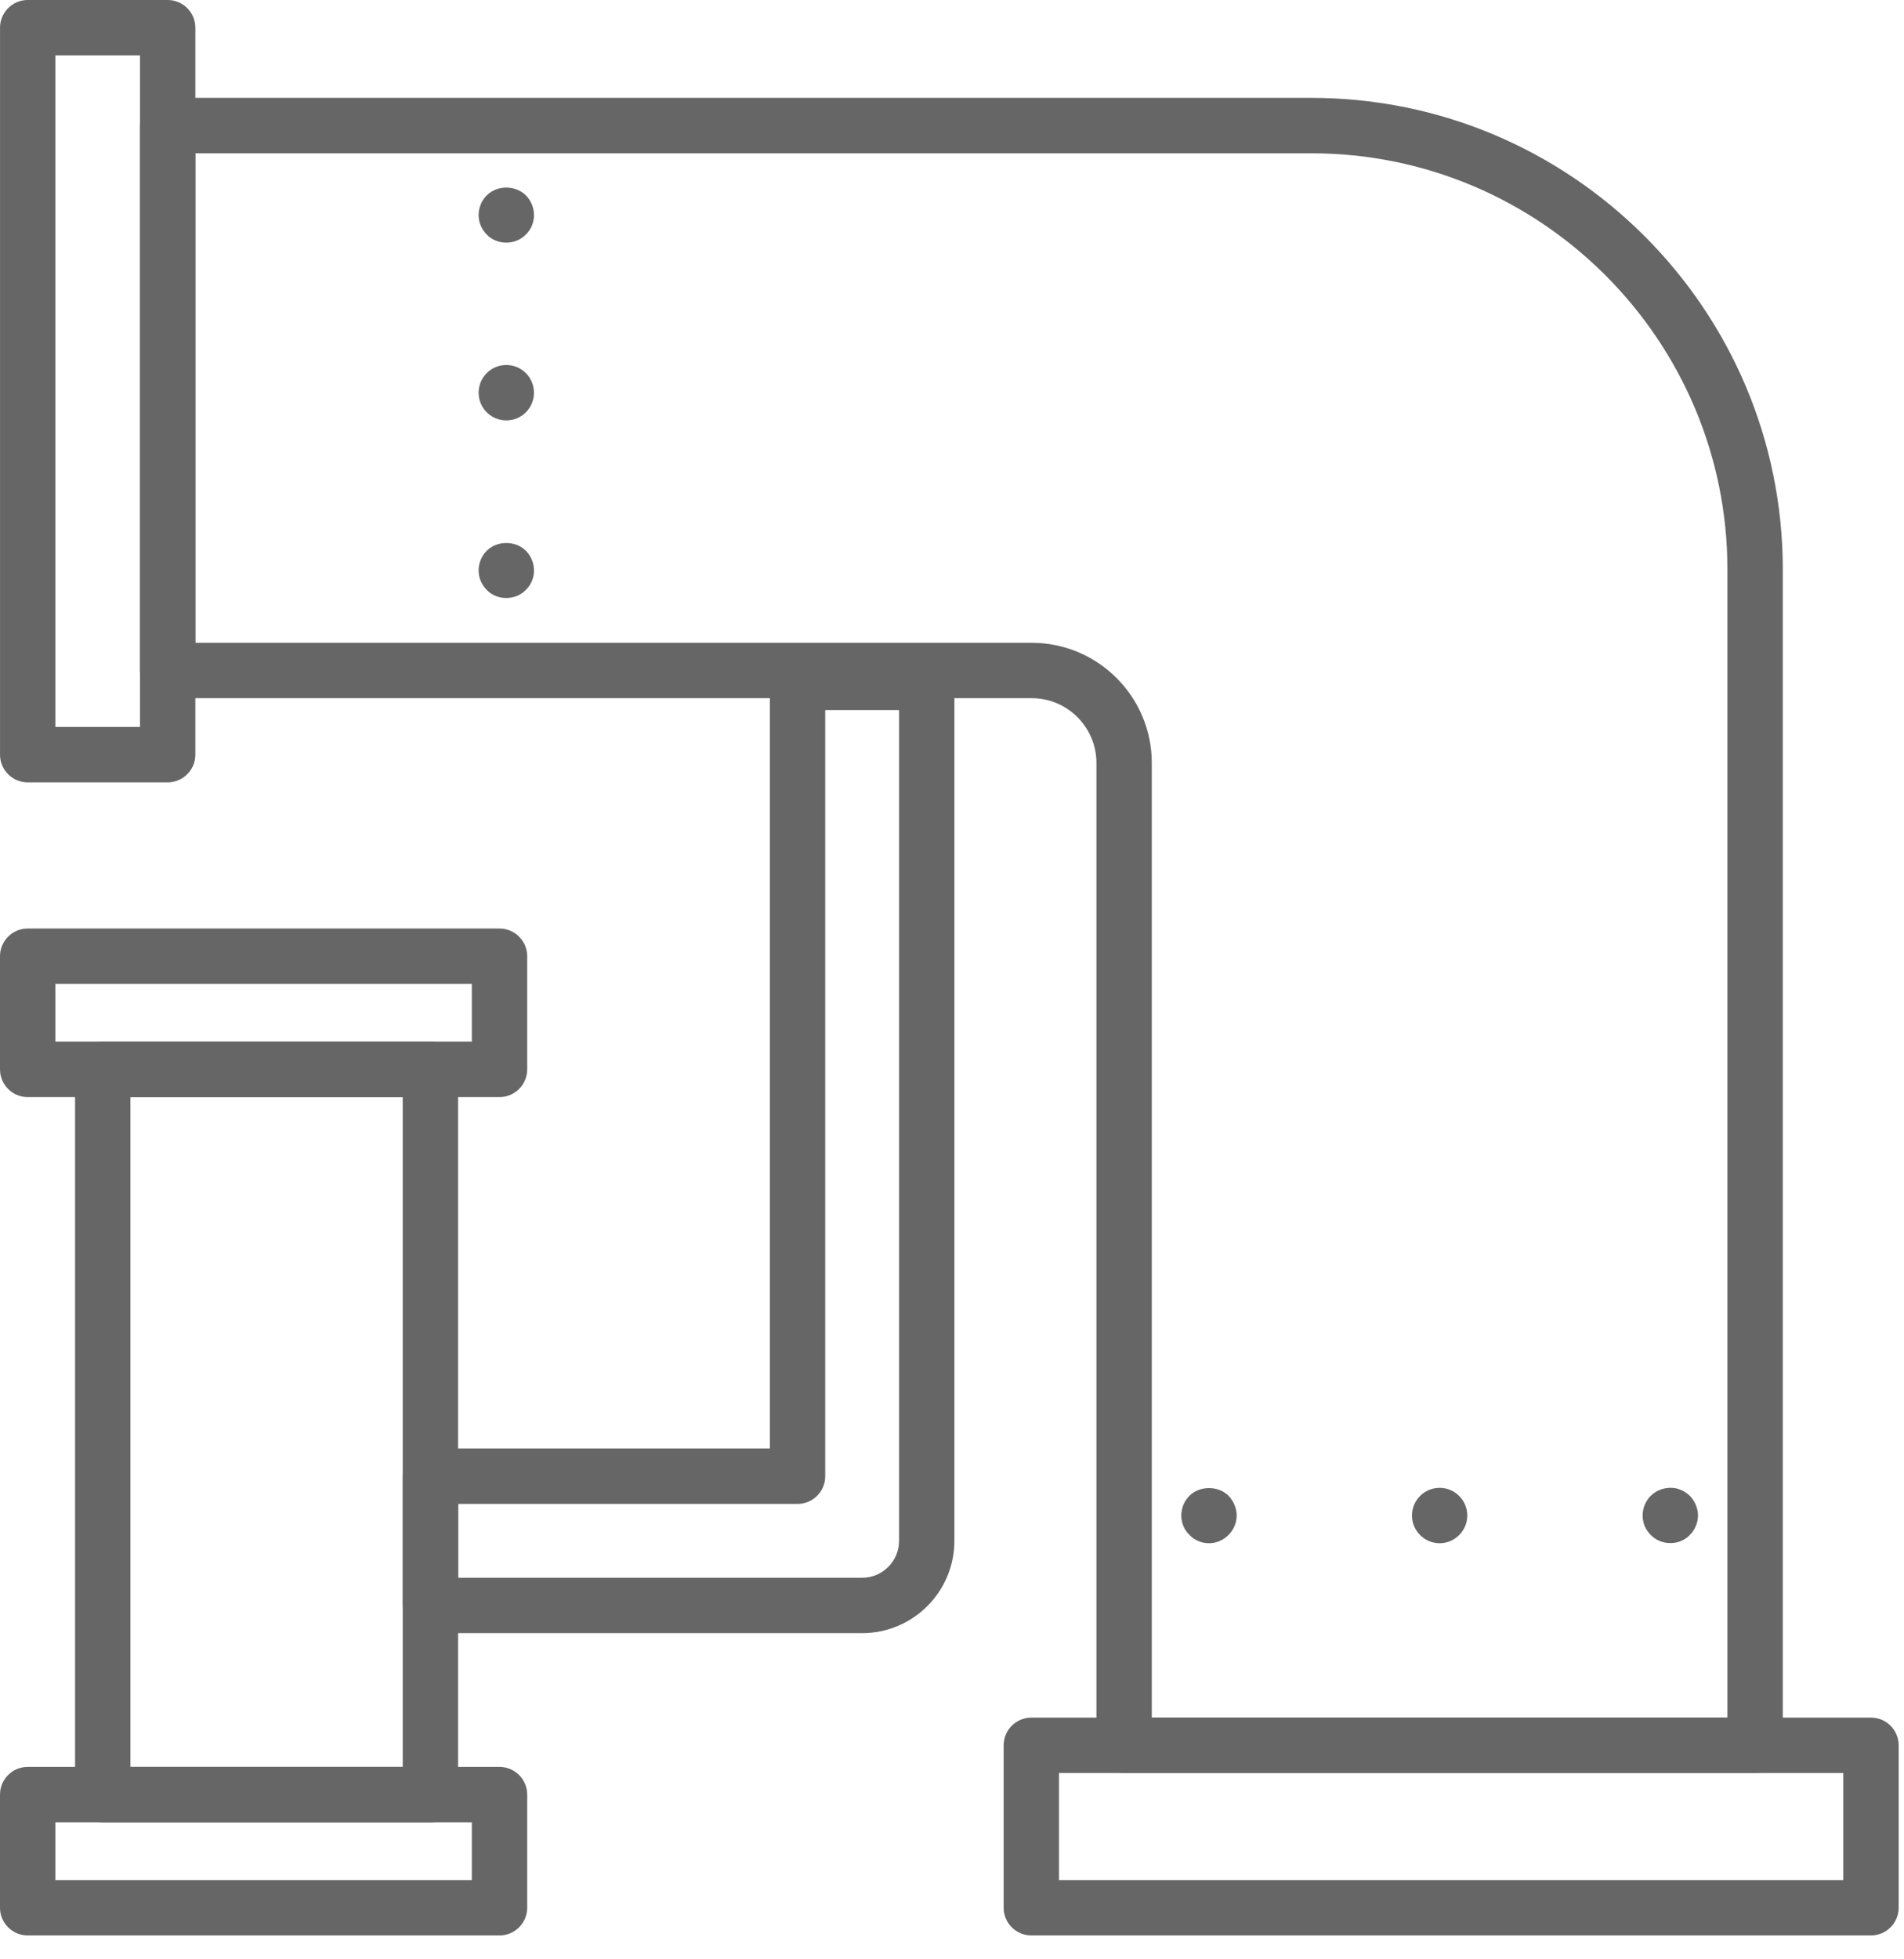 <?xml version="1.0" encoding="UTF-8" standalone="no"?>
<!DOCTYPE svg PUBLIC "-//W3C//DTD SVG 1.1//EN" "http://www.w3.org/Graphics/SVG/1.1/DTD/svg11.dtd">
<svg width="100%" height="100%" viewBox="0 0 70 72" version="1.1" xmlns="http://www.w3.org/2000/svg" xmlns:xlink="http://www.w3.org/1999/xlink" xml:space="preserve" xmlns:serif="http://www.serif.com/" style="fill-rule:evenodd;clip-rule:evenodd;stroke-linejoin:round;stroke-miterlimit:2;">
    <g transform="matrix(1,0,0,1,6.164,0)">
        <path d="M0,28.749L-5.146,28.749C-5.708,28.749 -6.163,28.293 -6.163,27.731L-6.163,1.018C-6.163,0.456 -5.708,0 -5.146,0L0,0C0.562,0 1.018,0.456 1.018,1.018L1.018,27.731C1.018,28.293 0.562,28.749 0,28.749M-4.128,26.713L-1.017,26.713L-1.017,2.035L-4.128,2.035L-4.128,26.713Z" style="fill:rgb(102,102,102);fill-rule:nonzero;"/>
    </g>
    <g transform="matrix(1,0,0,1,64.526,3.597)">
        <path d="M0,61.556L-23.199,61.556C-23.76,61.556 -24.216,61.1 -24.216,60.538L-24.216,24.439C-24.216,23.126 -25.284,22.059 -26.596,22.059L-58.362,22.059C-58.924,22.059 -59.38,21.603 -59.38,21.041L-59.38,1.018C-59.38,0.456 -58.924,0 -58.362,0L-16.311,0C-6.756,0 1.018,7.774 1.018,17.328L1.018,60.538C1.018,61.1 0.562,61.556 0,61.556M-22.181,59.521L-1.018,59.521L-1.018,17.328C-1.018,8.896 -7.878,2.036 -16.311,2.036L-57.345,2.036L-57.345,20.024L-26.596,20.024C-24.161,20.024 -22.181,22.004 -22.181,24.439L-22.181,59.521Z" style="fill:rgb(102,102,102);fill-rule:nonzero;"/>
    </g>
    <g transform="matrix(1,0,0,1,68.786,63.118)">
        <path d="M0,8.004L-30.869,8.004C-31.431,8.004 -31.887,7.548 -31.887,6.986L-31.887,1.018C-31.887,0.456 -31.431,0 -30.869,0L0,0C0.562,0 1.018,0.456 1.018,1.018L1.018,6.986C1.018,7.548 0.562,8.004 0,8.004M-29.852,5.969L-1.018,5.969L-1.018,2.035L-29.852,2.035L-29.852,5.969Z" style="fill:rgb(102,102,102);fill-rule:nonzero;"/>
    </g>
    <g transform="matrix(1,0,0,1,18.364,34.121)">
        <path d="M0,6.194L-17.346,6.194C-17.908,6.194 -18.364,5.738 -18.364,5.176L-18.364,1.018C-18.364,0.456 -17.908,0 -17.346,0L0,0C0.562,0 1.018,0.456 1.018,1.018L1.018,5.176C1.018,5.738 0.562,6.194 0,6.194M-16.328,4.159L-1.017,4.159L-1.017,2.036L-16.328,2.036L-16.328,4.159Z" style="fill:rgb(102,102,102);fill-rule:nonzero;"/>
    </g>
    <g transform="matrix(1,0,0,1,18.364,64.929)">
        <path d="M0,6.193L-17.346,6.193C-17.908,6.193 -18.364,5.737 -18.364,5.175L-18.364,1.017C-18.364,0.456 -17.908,0 -17.346,0L0,0C0.562,0 1.018,0.456 1.018,1.017L1.018,5.175C1.018,5.737 0.562,6.193 0,6.193M-16.328,4.158L-1.017,4.158L-1.017,2.035L-16.328,2.035L-16.328,4.158Z" style="fill:rgb(102,102,102);fill-rule:nonzero;"/>
    </g>
    <g transform="matrix(1,0,0,1,15.824,38.28)">
        <path d="M0,28.684L-12.047,28.684C-12.608,28.684 -13.064,28.228 -13.064,27.666L-13.064,1.017C-13.064,0.456 -12.608,0 -12.047,0L0,0C0.562,0 1.018,0.456 1.018,1.017L1.018,27.666C1.018,28.228 0.562,28.684 0,28.684M-11.029,26.649L-1.018,26.649L-1.018,2.035L-11.029,2.035L-11.029,26.649Z" style="fill:rgb(102,102,102);fill-rule:nonzero;"/>
    </g>
    <g transform="matrix(1,0,0,1,31.696,24.058)">
        <path d="M0,35.956L-15.872,35.956C-16.434,35.956 -16.889,35.5 -16.889,34.938L-16.889,30.189C-16.889,29.628 -16.434,29.172 -15.872,29.172L-3.392,29.172L-3.392,1.018C-3.392,0.456 -2.936,0 -2.375,0L2.375,0C2.936,0 3.392,0.456 3.392,1.018L3.392,32.564C3.392,34.435 1.87,35.956 0,35.956M-14.854,33.921L0,33.921C0.748,33.921 1.357,33.312 1.357,32.564L1.357,2.035L-1.357,2.035L-1.357,30.189C-1.357,30.751 -1.813,31.207 -2.375,31.207L-14.854,31.207L-14.854,33.921Z" style="fill:rgb(102,102,102);fill-rule:nonzero;"/>
    </g>
    <g transform="matrix(1,0,0,1,44.448,54.586)">
        <path d="M0,2.124C-0.136,2.124 -0.272,2.097 -0.394,2.042C-0.516,1.995 -0.624,1.92 -0.719,1.818C-0.916,1.628 -1.018,1.371 -1.018,1.1C-1.018,1.039 -1.011,0.971 -0.997,0.903C-0.984,0.842 -0.963,0.773 -0.943,0.713C-0.916,0.652 -0.882,0.591 -0.848,0.537C-0.808,0.482 -0.767,0.428 -0.719,0.38C-0.346,0.007 0.339,0 0.719,0.38C0.766,0.428 0.807,0.482 0.841,0.537C0.882,0.591 0.909,0.652 0.936,0.713C0.963,0.773 0.984,0.842 0.997,0.903C1.011,0.971 1.018,1.039 1.018,1.1C1.018,1.371 0.909,1.628 0.719,1.818C0.522,2.015 0.271,2.124 0,2.124" style="fill:rgb(102,102,102);fill-rule:nonzero;"/>
    </g>
    <g transform="matrix(0,1,1,0,52.928,54.675)">
        <path d="M1.017,-1.017C0.454,-1.017 -0.001,-0.562 -0.001,0.001C-0.001,0.557 0.454,1.017 1.017,1.017C1.573,1.017 2.035,0.557 2.035,0.001C2.035,-0.562 1.573,-1.017 1.017,-1.017" style="fill:rgb(102,102,102);fill-rule:nonzero;"/>
    </g>
    <g transform="matrix(1,0,0,1,61.408,54.628)">
        <path d="M0,2.076C-0.271,2.076 -0.529,1.974 -0.719,1.777C-0.814,1.682 -0.889,1.574 -0.943,1.452C-0.99,1.329 -1.018,1.194 -1.018,1.065C-1.018,0.793 -0.909,0.529 -0.719,0.339C-0.488,0.108 -0.136,0 0.197,0.061C0.264,0.075 0.325,0.095 0.387,0.122C0.448,0.149 0.509,0.176 0.563,0.217C0.618,0.251 0.672,0.299 0.719,0.339C0.767,0.387 0.807,0.441 0.842,0.495C0.882,0.55 0.909,0.611 0.936,0.672C0.963,0.732 0.984,0.801 0.997,0.862C1.011,0.93 1.018,0.997 1.018,1.065C1.018,1.201 0.99,1.329 0.936,1.452C0.888,1.574 0.814,1.682 0.719,1.777C0.624,1.879 0.509,1.953 0.387,2.001C0.264,2.055 0.136,2.076 0,2.076" style="fill:rgb(102,102,102);fill-rule:nonzero;"/>
    </g>
    <g transform="matrix(1,0,0,1,18.614,19.858)">
        <path d="M0,2.117C-0.136,2.117 -0.264,2.096 -0.387,2.042C-0.515,1.995 -0.624,1.92 -0.719,1.819C-0.909,1.629 -1.018,1.371 -1.018,1.106C-1.018,0.835 -0.909,0.57 -0.719,0.381C-0.339,0 0.339,0 0.719,0.381C0.909,0.57 1.018,0.835 1.018,1.106C1.018,1.371 0.916,1.629 0.719,1.819C0.529,2.016 0.272,2.117 0,2.117" style="fill:rgb(102,102,102);fill-rule:nonzero;"/>
    </g>
    <g transform="matrix(0,1,1,0,18.614,13.414)">
        <path d="M1.017,-1.017C0.454,-1.017 -0.001,-0.563 -0.001,0.001C-0.001,0.564 0.454,1.017 1.017,1.017C1.58,1.017 2.035,0.564 2.035,0.001C2.035,-0.563 1.58,-1.017 1.017,-1.017" style="fill:rgb(102,102,102);fill-rule:nonzero;"/>
    </g>
    <g transform="matrix(1,0,0,1,18.614,6.799)">
        <path d="M0,2.117C-0.136,2.117 -0.264,2.096 -0.387,2.042C-0.515,1.995 -0.624,1.92 -0.719,1.819C-0.909,1.629 -1.018,1.371 -1.018,1.106C-1.018,0.835 -0.909,0.57 -0.719,0.38C-0.339,0 0.339,0 0.719,0.38C0.909,0.57 1.018,0.835 1.018,1.106C1.018,1.371 0.916,1.629 0.719,1.819C0.529,2.015 0.272,2.117 0,2.117" style="fill:rgb(102,102,102);fill-rule:nonzero;"/>
    </g>
</svg>
